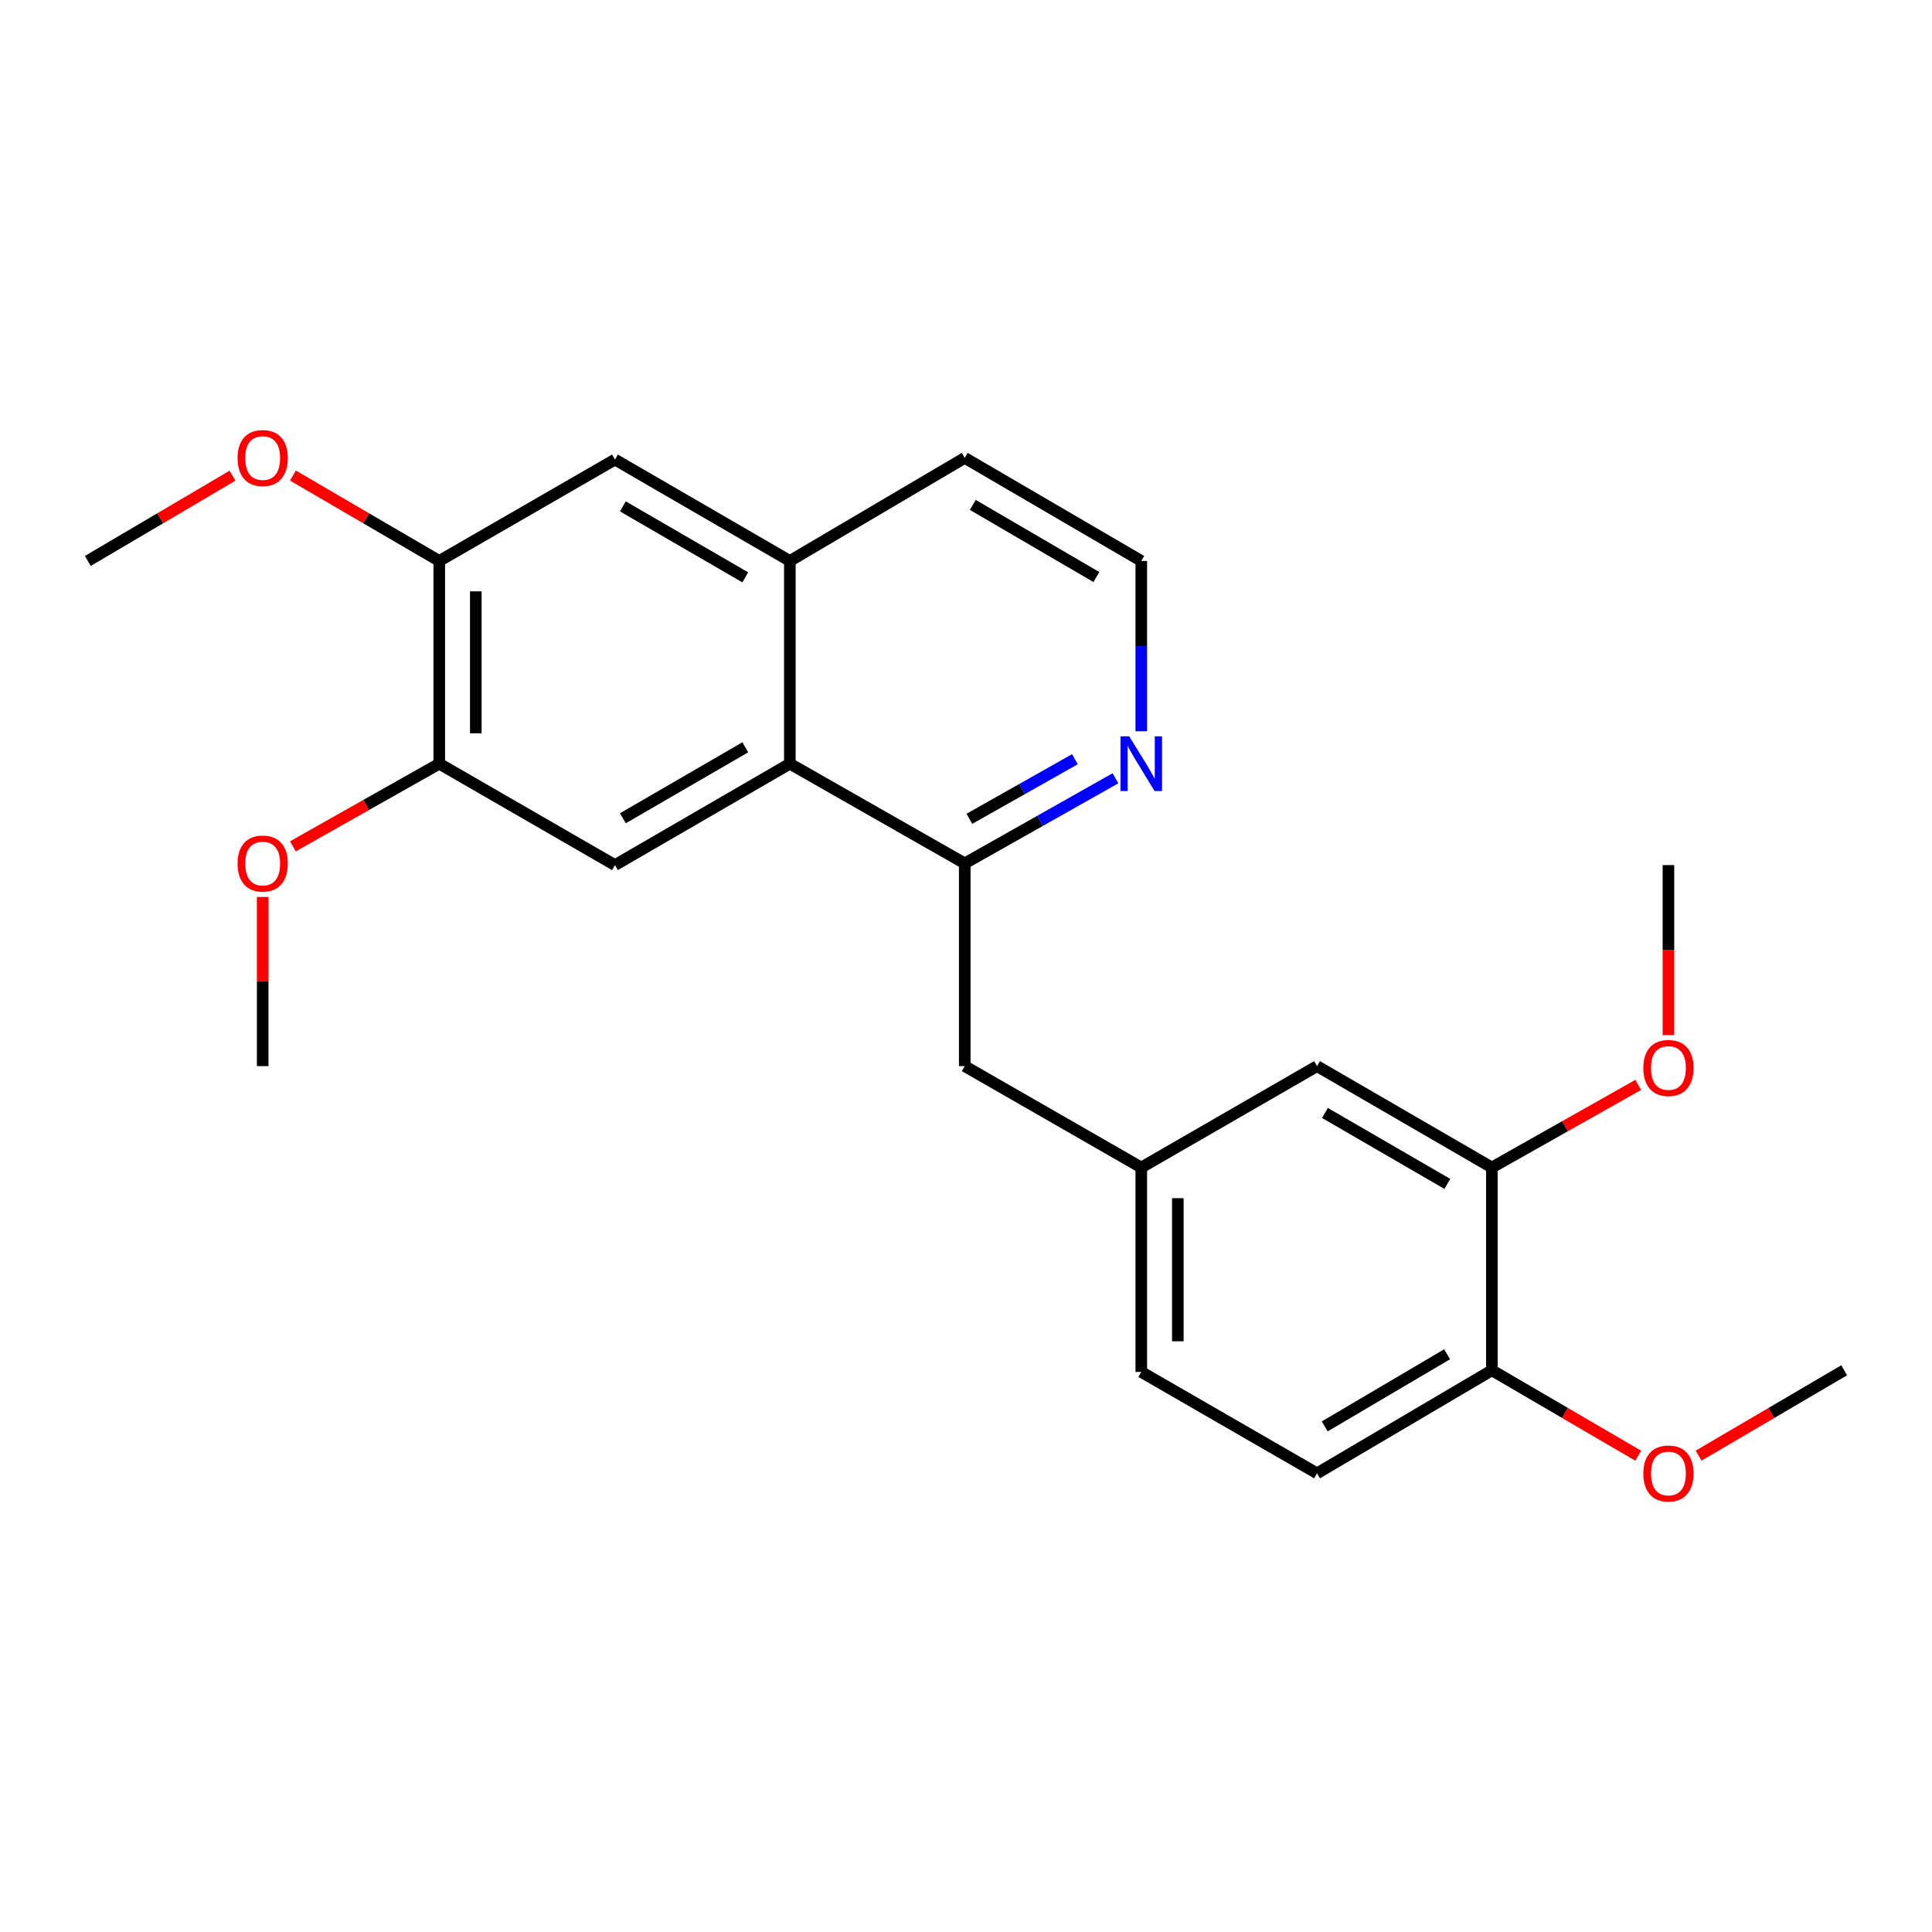 <?xml version='1.0' encoding='iso-8859-1'?>
<svg version='1.1' baseProfile='full'
              xmlns='http://www.w3.org/2000/svg'
                      xmlns:rdkit='http://www.rdkit.org/xml'
                      xmlns:xlink='http://www.w3.org/1999/xlink'
                  xml:space='preserve'
width='1000px' height='1000px' viewBox='0 0 1000 1000'>
<!-- END OF HEADER -->
<rect style='opacity:1.0;fill:#FFFFFF;stroke:none' width='1000' height='1000' x='0' y='0'> </rect>
<path class='bond-0' d='M 408.822,395.289 L 499.349,446.888' style='fill:none;fill-rule:evenodd;stroke:#000000;stroke-width:6px;stroke-linecap:butt;stroke-linejoin:miter;stroke-opacity:1' />
<path class='bond-1' d='M 408.822,395.289 L 318.306,447.77' style='fill:none;fill-rule:evenodd;stroke:#000000;stroke-width:6px;stroke-linecap:butt;stroke-linejoin:miter;stroke-opacity:1' />
<path class='bond-1' d='M 385.758,386.8 L 322.397,423.537' style='fill:none;fill-rule:evenodd;stroke:#000000;stroke-width:6px;stroke-linecap:butt;stroke-linejoin:miter;stroke-opacity:1' />
<path class='bond-2' d='M 408.822,395.289 L 408.822,290.347' style='fill:none;fill-rule:evenodd;stroke:#000000;stroke-width:6px;stroke-linecap:butt;stroke-linejoin:miter;stroke-opacity:1' />
<path class='bond-6' d='M 499.349,446.888 L 538.356,424.861' style='fill:none;fill-rule:evenodd;stroke:#000000;stroke-width:6px;stroke-linecap:butt;stroke-linejoin:miter;stroke-opacity:1' />
<path class='bond-6' d='M 538.356,424.861 L 577.363,402.835' style='fill:none;fill-rule:evenodd;stroke:#0000FF;stroke-width:6px;stroke-linecap:butt;stroke-linejoin:miter;stroke-opacity:1' />
<path class='bond-6' d='M 501.752,423.812 L 529.057,408.393' style='fill:none;fill-rule:evenodd;stroke:#000000;stroke-width:6px;stroke-linecap:butt;stroke-linejoin:miter;stroke-opacity:1' />
<path class='bond-6' d='M 529.057,408.393 L 556.361,392.975' style='fill:none;fill-rule:evenodd;stroke:#0000FF;stroke-width:6px;stroke-linecap:butt;stroke-linejoin:miter;stroke-opacity:1' />
<path class='bond-8' d='M 499.349,446.888 L 499.349,551.83' style='fill:none;fill-rule:evenodd;stroke:#000000;stroke-width:6px;stroke-linecap:butt;stroke-linejoin:miter;stroke-opacity:1' />
<path class='bond-3' d='M 318.306,447.77 L 227.359,395.289' style='fill:none;fill-rule:evenodd;stroke:#000000;stroke-width:6px;stroke-linecap:butt;stroke-linejoin:miter;stroke-opacity:1' />
<path class='bond-5' d='M 408.822,290.347 L 318.306,237.865' style='fill:none;fill-rule:evenodd;stroke:#000000;stroke-width:6px;stroke-linecap:butt;stroke-linejoin:miter;stroke-opacity:1' />
<path class='bond-5' d='M 385.758,298.836 L 322.397,262.099' style='fill:none;fill-rule:evenodd;stroke:#000000;stroke-width:6px;stroke-linecap:butt;stroke-linejoin:miter;stroke-opacity:1' />
<path class='bond-19' d='M 408.822,290.347 L 499.349,237.004' style='fill:none;fill-rule:evenodd;stroke:#000000;stroke-width:6px;stroke-linecap:butt;stroke-linejoin:miter;stroke-opacity:1' />
<path class='bond-15' d='M 227.359,395.289 L 189.477,416.678' style='fill:none;fill-rule:evenodd;stroke:#000000;stroke-width:6px;stroke-linecap:butt;stroke-linejoin:miter;stroke-opacity:1' />
<path class='bond-15' d='M 189.477,416.678 L 151.594,438.066' style='fill:none;fill-rule:evenodd;stroke:#FF0000;stroke-width:6px;stroke-linecap:butt;stroke-linejoin:miter;stroke-opacity:1' />
<path class='bond-25' d='M 227.359,395.289 L 227.359,290.347' style='fill:none;fill-rule:evenodd;stroke:#000000;stroke-width:6px;stroke-linecap:butt;stroke-linejoin:miter;stroke-opacity:1' />
<path class='bond-25' d='M 246.271,379.548 L 246.271,306.088' style='fill:none;fill-rule:evenodd;stroke:#000000;stroke-width:6px;stroke-linecap:butt;stroke-linejoin:miter;stroke-opacity:1' />
<path class='bond-4' d='M 227.359,290.347 L 318.306,237.865' style='fill:none;fill-rule:evenodd;stroke:#000000;stroke-width:6px;stroke-linecap:butt;stroke-linejoin:miter;stroke-opacity:1' />
<path class='bond-16' d='M 227.359,290.347 L 189.487,268.241' style='fill:none;fill-rule:evenodd;stroke:#000000;stroke-width:6px;stroke-linecap:butt;stroke-linejoin:miter;stroke-opacity:1' />
<path class='bond-16' d='M 189.487,268.241 L 151.616,246.136' style='fill:none;fill-rule:evenodd;stroke:#FF0000;stroke-width:6px;stroke-linecap:butt;stroke-linejoin:miter;stroke-opacity:1' />
<path class='bond-24' d='M 590.726,378.505 L 590.726,334.426' style='fill:none;fill-rule:evenodd;stroke:#0000FF;stroke-width:6px;stroke-linecap:butt;stroke-linejoin:miter;stroke-opacity:1' />
<path class='bond-24' d='M 590.726,334.426 L 590.726,290.347' style='fill:none;fill-rule:evenodd;stroke:#000000;stroke-width:6px;stroke-linecap:butt;stroke-linejoin:miter;stroke-opacity:1' />
<path class='bond-7' d='M 772.2,604.301 L 681.694,551.83' style='fill:none;fill-rule:evenodd;stroke:#000000;stroke-width:6px;stroke-linecap:butt;stroke-linejoin:miter;stroke-opacity:1' />
<path class='bond-7' d='M 749.138,612.791 L 685.784,576.062' style='fill:none;fill-rule:evenodd;stroke:#000000;stroke-width:6px;stroke-linecap:butt;stroke-linejoin:miter;stroke-opacity:1' />
<path class='bond-17' d='M 772.2,604.301 L 810.077,582.912' style='fill:none;fill-rule:evenodd;stroke:#000000;stroke-width:6px;stroke-linecap:butt;stroke-linejoin:miter;stroke-opacity:1' />
<path class='bond-17' d='M 810.077,582.912 L 847.954,561.524' style='fill:none;fill-rule:evenodd;stroke:#FF0000;stroke-width:6px;stroke-linecap:butt;stroke-linejoin:miter;stroke-opacity:1' />
<path class='bond-26' d='M 772.2,604.301 L 772.2,709.253' style='fill:none;fill-rule:evenodd;stroke:#000000;stroke-width:6px;stroke-linecap:butt;stroke-linejoin:miter;stroke-opacity:1' />
<path class='bond-11' d='M 499.349,551.83 L 590.726,604.301' style='fill:none;fill-rule:evenodd;stroke:#000000;stroke-width:6px;stroke-linecap:butt;stroke-linejoin:miter;stroke-opacity:1' />
<path class='bond-9' d='M 772.2,709.253 L 681.694,762.596' style='fill:none;fill-rule:evenodd;stroke:#000000;stroke-width:6px;stroke-linecap:butt;stroke-linejoin:miter;stroke-opacity:1' />
<path class='bond-9' d='M 749.021,700.962 L 685.667,738.302' style='fill:none;fill-rule:evenodd;stroke:#000000;stroke-width:6px;stroke-linecap:butt;stroke-linejoin:miter;stroke-opacity:1' />
<path class='bond-18' d='M 772.2,709.253 L 810.066,731.358' style='fill:none;fill-rule:evenodd;stroke:#000000;stroke-width:6px;stroke-linecap:butt;stroke-linejoin:miter;stroke-opacity:1' />
<path class='bond-18' d='M 810.066,731.358 L 847.932,753.463' style='fill:none;fill-rule:evenodd;stroke:#FF0000;stroke-width:6px;stroke-linecap:butt;stroke-linejoin:miter;stroke-opacity:1' />
<path class='bond-10' d='M 681.694,551.83 L 590.726,604.301' style='fill:none;fill-rule:evenodd;stroke:#000000;stroke-width:6px;stroke-linecap:butt;stroke-linejoin:miter;stroke-opacity:1' />
<path class='bond-13' d='M 590.726,604.301 L 590.726,710.115' style='fill:none;fill-rule:evenodd;stroke:#000000;stroke-width:6px;stroke-linecap:butt;stroke-linejoin:miter;stroke-opacity:1' />
<path class='bond-13' d='M 609.639,620.173 L 609.639,694.243' style='fill:none;fill-rule:evenodd;stroke:#000000;stroke-width:6px;stroke-linecap:butt;stroke-linejoin:miter;stroke-opacity:1' />
<path class='bond-12' d='M 681.694,762.596 L 590.726,710.115' style='fill:none;fill-rule:evenodd;stroke:#000000;stroke-width:6px;stroke-linecap:butt;stroke-linejoin:miter;stroke-opacity:1' />
<path class='bond-14' d='M 590.726,290.347 L 499.349,237.004' style='fill:none;fill-rule:evenodd;stroke:#000000;stroke-width:6px;stroke-linecap:butt;stroke-linejoin:miter;stroke-opacity:1' />
<path class='bond-14' d='M 567.485,298.678 L 503.521,261.338' style='fill:none;fill-rule:evenodd;stroke:#000000;stroke-width:6px;stroke-linecap:butt;stroke-linejoin:miter;stroke-opacity:1' />
<path class='bond-22' d='M 135.971,464.271 L 135.971,508.05' style='fill:none;fill-rule:evenodd;stroke:#FF0000;stroke-width:6px;stroke-linecap:butt;stroke-linejoin:miter;stroke-opacity:1' />
<path class='bond-22' d='M 135.971,508.05 L 135.971,551.83' style='fill:none;fill-rule:evenodd;stroke:#000000;stroke-width:6px;stroke-linecap:butt;stroke-linejoin:miter;stroke-opacity:1' />
<path class='bond-21' d='M 120.344,246.213 L 82.899,268.28' style='fill:none;fill-rule:evenodd;stroke:#FF0000;stroke-width:6px;stroke-linecap:butt;stroke-linejoin:miter;stroke-opacity:1' />
<path class='bond-21' d='M 82.899,268.28 L 45.455,290.347' style='fill:none;fill-rule:evenodd;stroke:#000000;stroke-width:6px;stroke-linecap:butt;stroke-linejoin:miter;stroke-opacity:1' />
<path class='bond-20' d='M 863.578,535.758 L 863.578,491.764' style='fill:none;fill-rule:evenodd;stroke:#FF0000;stroke-width:6px;stroke-linecap:butt;stroke-linejoin:miter;stroke-opacity:1' />
<path class='bond-20' d='M 863.578,491.764 L 863.578,447.77' style='fill:none;fill-rule:evenodd;stroke:#000000;stroke-width:6px;stroke-linecap:butt;stroke-linejoin:miter;stroke-opacity:1' />
<path class='bond-23' d='M 879.214,753.427 L 916.88,731.34' style='fill:none;fill-rule:evenodd;stroke:#FF0000;stroke-width:6px;stroke-linecap:butt;stroke-linejoin:miter;stroke-opacity:1' />
<path class='bond-23' d='M 916.88,731.34 L 954.545,709.253' style='fill:none;fill-rule:evenodd;stroke:#000000;stroke-width:6px;stroke-linecap:butt;stroke-linejoin:miter;stroke-opacity:1' />
<path  class='atom-7' d='M 584.466 381.129
L 593.746 396.129
Q 594.666 397.609, 596.146 400.289
Q 597.626 402.969, 597.706 403.129
L 597.706 381.129
L 601.466 381.129
L 601.466 409.449
L 597.586 409.449
L 587.626 393.049
Q 586.466 391.129, 585.226 388.929
Q 584.026 386.729, 583.666 386.049
L 583.666 409.449
L 579.986 409.449
L 579.986 381.129
L 584.466 381.129
' fill='#0000FF'/>
<path  class='atom-16' d='M 122.971 446.968
Q 122.971 440.168, 126.331 436.368
Q 129.691 432.568, 135.971 432.568
Q 142.251 432.568, 145.611 436.368
Q 148.971 440.168, 148.971 446.968
Q 148.971 453.848, 145.571 457.768
Q 142.171 461.648, 135.971 461.648
Q 129.731 461.648, 126.331 457.768
Q 122.971 453.888, 122.971 446.968
M 135.971 458.448
Q 140.291 458.448, 142.611 455.568
Q 144.971 452.648, 144.971 446.968
Q 144.971 441.408, 142.611 438.608
Q 140.291 435.768, 135.971 435.768
Q 131.651 435.768, 129.291 438.568
Q 126.971 441.368, 126.971 446.968
Q 126.971 452.688, 129.291 455.568
Q 131.651 458.448, 135.971 458.448
' fill='#FF0000'/>
<path  class='atom-17' d='M 122.971 237.084
Q 122.971 230.284, 126.331 226.484
Q 129.691 222.684, 135.971 222.684
Q 142.251 222.684, 145.611 226.484
Q 148.971 230.284, 148.971 237.084
Q 148.971 243.964, 145.571 247.884
Q 142.171 251.764, 135.971 251.764
Q 129.731 251.764, 126.331 247.884
Q 122.971 244.004, 122.971 237.084
M 135.971 248.564
Q 140.291 248.564, 142.611 245.684
Q 144.971 242.764, 144.971 237.084
Q 144.971 231.524, 142.611 228.724
Q 140.291 225.884, 135.971 225.884
Q 131.651 225.884, 129.291 228.684
Q 126.971 231.484, 126.971 237.084
Q 126.971 242.804, 129.291 245.684
Q 131.651 248.564, 135.971 248.564
' fill='#FF0000'/>
<path  class='atom-18' d='M 850.578 552.782
Q 850.578 545.982, 853.938 542.182
Q 857.298 538.382, 863.578 538.382
Q 869.858 538.382, 873.218 542.182
Q 876.578 545.982, 876.578 552.782
Q 876.578 559.662, 873.178 563.582
Q 869.778 567.462, 863.578 567.462
Q 857.338 567.462, 853.938 563.582
Q 850.578 559.702, 850.578 552.782
M 863.578 564.262
Q 867.898 564.262, 870.218 561.382
Q 872.578 558.462, 872.578 552.782
Q 872.578 547.222, 870.218 544.422
Q 867.898 541.582, 863.578 541.582
Q 859.258 541.582, 856.898 544.382
Q 854.578 547.182, 854.578 552.782
Q 854.578 558.502, 856.898 561.382
Q 859.258 564.262, 863.578 564.262
' fill='#FF0000'/>
<path  class='atom-19' d='M 850.578 762.676
Q 850.578 755.876, 853.938 752.076
Q 857.298 748.276, 863.578 748.276
Q 869.858 748.276, 873.218 752.076
Q 876.578 755.876, 876.578 762.676
Q 876.578 769.556, 873.178 773.476
Q 869.778 777.356, 863.578 777.356
Q 857.338 777.356, 853.938 773.476
Q 850.578 769.596, 850.578 762.676
M 863.578 774.156
Q 867.898 774.156, 870.218 771.276
Q 872.578 768.356, 872.578 762.676
Q 872.578 757.116, 870.218 754.316
Q 867.898 751.476, 863.578 751.476
Q 859.258 751.476, 856.898 754.276
Q 854.578 757.076, 854.578 762.676
Q 854.578 768.396, 856.898 771.276
Q 859.258 774.156, 863.578 774.156
' fill='#FF0000'/>
</svg>
